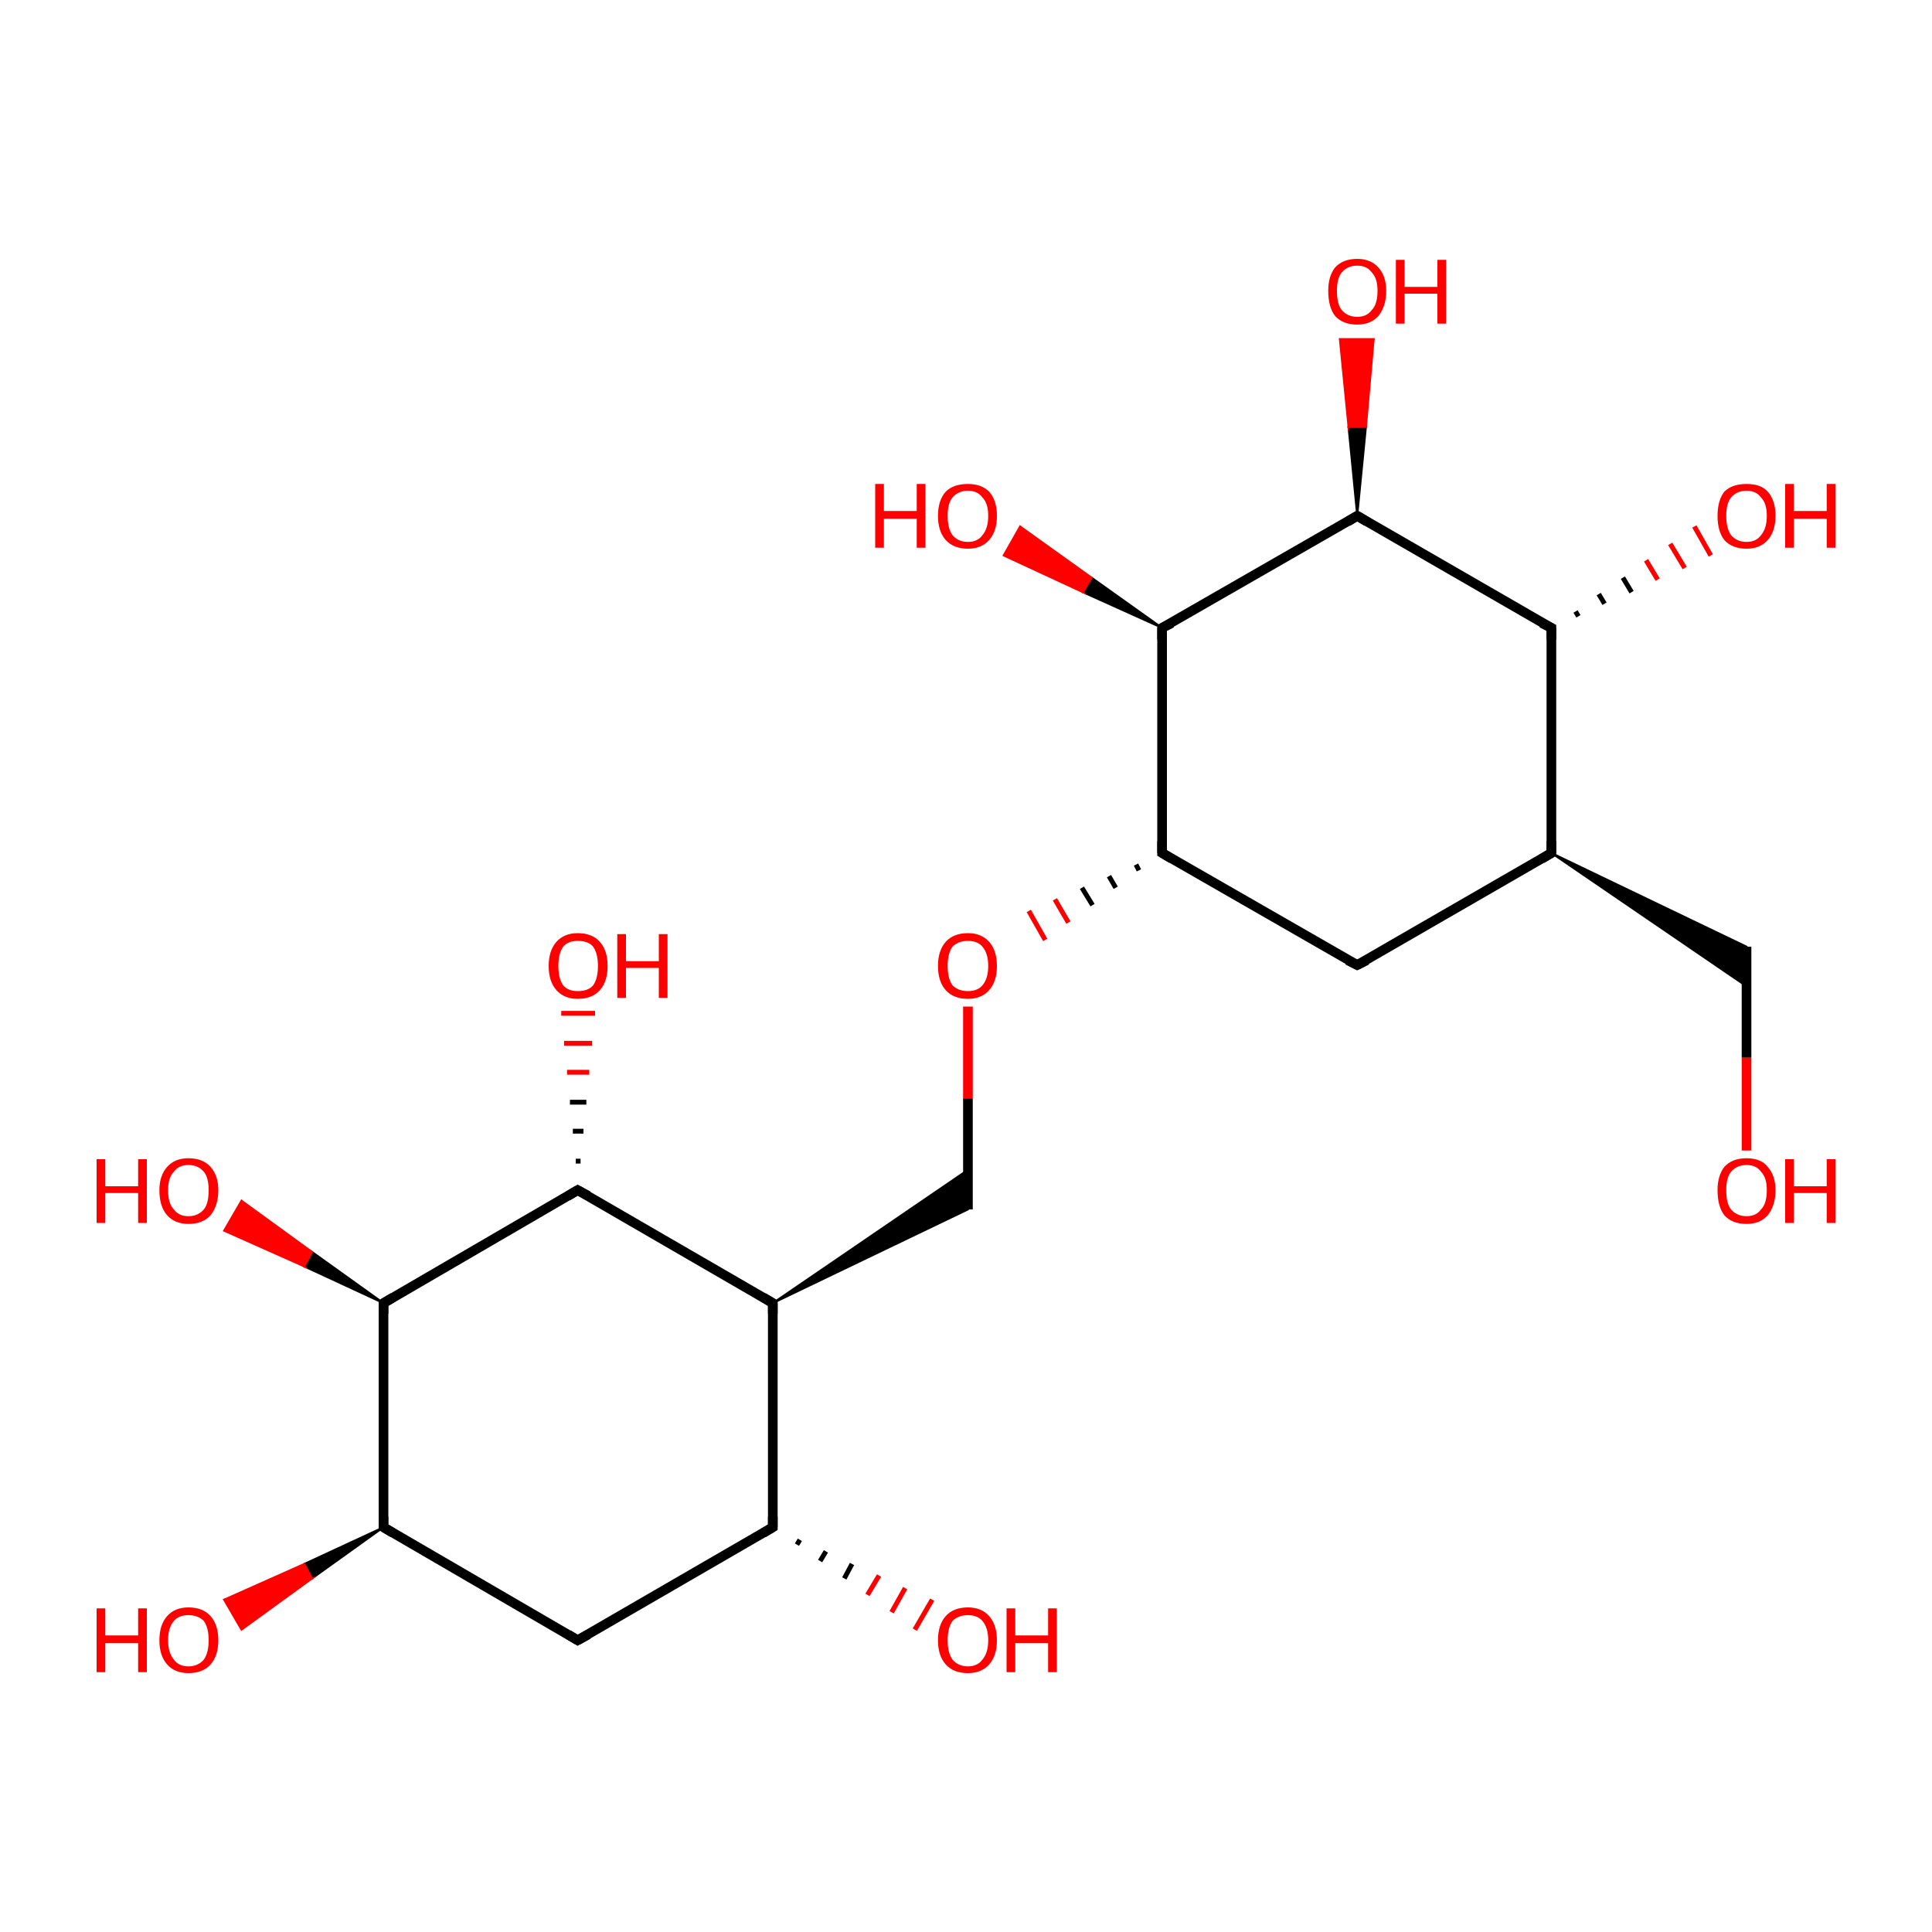 <?xml version='1.0' encoding='iso-8859-1'?>
<svg version='1.1' baseProfile='full'
              xmlns='http://www.w3.org/2000/svg'
                      xmlns:rdkit='http://www.rdkit.org/xml'
                      xmlns:xlink='http://www.w3.org/1999/xlink'
                  xml:space='preserve'
width='200px' height='200px' viewBox='0 0 200 200'>
<!-- END OF HEADER -->
<rect style='opacity:1.0;fill:#FFFFFF;stroke:none' width='200.0' height='200.0' x='0.0' y='0.0'> </rect>
<path class='bond-0 atom-15 atom-0' d='M 39.7,134.9 L 31.5,131.1 L 32.3,129.6 Z' style='fill:#000000;fill-rule:evenodd;fill-opacity:1;stroke:#000000;stroke-width:0.2px;stroke-linecap:butt;stroke-linejoin:miter;stroke-miterlimit:10;stroke-opacity:1;' />
<path class='bond-0 atom-15 atom-0' d='M 31.5,131.1 L 25.0,124.3 L 23.2,127.4 Z' style='fill:#FF0000;fill-rule:evenodd;fill-opacity:1;stroke:#FF0000;stroke-width:0.2px;stroke-linecap:butt;stroke-linejoin:miter;stroke-miterlimit:10;stroke-opacity:1;' />
<path class='bond-0 atom-15 atom-0' d='M 31.5,131.1 L 32.3,129.6 L 25.0,124.3 Z' style='fill:#FF0000;fill-rule:evenodd;fill-opacity:1;stroke:#FF0000;stroke-width:0.2px;stroke-linecap:butt;stroke-linejoin:miter;stroke-miterlimit:10;stroke-opacity:1;' />
<path class='bond-1 atom-18 atom-20' d='M 39.7,158.1 L 32.3,163.4 L 31.5,161.9 Z' style='fill:#000000;fill-rule:evenodd;fill-opacity:1;stroke:#000000;stroke-width:0.2px;stroke-linecap:butt;stroke-linejoin:miter;stroke-miterlimit:10;stroke-opacity:1;' />
<path class='bond-1 atom-18 atom-20' d='M 32.3,163.4 L 23.2,165.6 L 25.0,168.7 Z' style='fill:#FF0000;fill-rule:evenodd;fill-opacity:1;stroke:#FF0000;stroke-width:0.2px;stroke-linecap:butt;stroke-linejoin:miter;stroke-miterlimit:10;stroke-opacity:1;' />
<path class='bond-1 atom-18 atom-20' d='M 32.3,163.4 L 31.5,161.9 L 23.2,165.6 Z' style='fill:#FF0000;fill-rule:evenodd;fill-opacity:1;stroke:#FF0000;stroke-width:0.2px;stroke-linecap:butt;stroke-linejoin:miter;stroke-miterlimit:10;stroke-opacity:1;' />
<path class='bond-2 atom-18 atom-15' d='M 39.7,158.1 L 39.7,134.9' style='fill:none;fill-rule:evenodd;stroke:#000000;stroke-width:1.0px;stroke-linecap:butt;stroke-linejoin:miter;stroke-opacity:1' />
<path class='bond-3 atom-18 atom-9' d='M 39.7,158.1 L 59.8,169.8' style='fill:none;fill-rule:evenodd;stroke:#000000;stroke-width:1.0px;stroke-linecap:butt;stroke-linejoin:miter;stroke-opacity:1' />
<path class='bond-4 atom-15 atom-1' d='M 39.7,134.9 L 59.8,123.2' style='fill:none;fill-rule:evenodd;stroke:#000000;stroke-width:1.0px;stroke-linecap:butt;stroke-linejoin:miter;stroke-opacity:1' />
<path class='bond-5 atom-1 atom-14' d='M 59.6,120.2 L 60.1,120.2' style='fill:none;fill-rule:evenodd;stroke:#000000;stroke-width:0.5px;stroke-linecap:butt;stroke-linejoin:miter;stroke-opacity:1' />
<path class='bond-5 atom-1 atom-14' d='M 59.3,117.1 L 60.4,117.1' style='fill:none;fill-rule:evenodd;stroke:#000000;stroke-width:0.5px;stroke-linecap:butt;stroke-linejoin:miter;stroke-opacity:1' />
<path class='bond-5 atom-1 atom-14' d='M 59.0,114.1 L 60.7,114.1' style='fill:none;fill-rule:evenodd;stroke:#000000;stroke-width:0.5px;stroke-linecap:butt;stroke-linejoin:miter;stroke-opacity:1' />
<path class='bond-5 atom-1 atom-14' d='M 58.7,111.0 L 61.0,111.0' style='fill:none;fill-rule:evenodd;stroke:#FF0000;stroke-width:0.5px;stroke-linecap:butt;stroke-linejoin:miter;stroke-opacity:1' />
<path class='bond-5 atom-1 atom-14' d='M 58.4,108.0 L 61.3,108.0' style='fill:none;fill-rule:evenodd;stroke:#FF0000;stroke-width:0.5px;stroke-linecap:butt;stroke-linejoin:miter;stroke-opacity:1' />
<path class='bond-5 atom-1 atom-14' d='M 58.1,104.9 L 61.6,104.9' style='fill:none;fill-rule:evenodd;stroke:#FF0000;stroke-width:0.5px;stroke-linecap:butt;stroke-linejoin:miter;stroke-opacity:1' />
<path class='bond-6 atom-1 atom-10' d='M 59.8,123.2 L 80.0,134.9' style='fill:none;fill-rule:evenodd;stroke:#000000;stroke-width:1.0px;stroke-linecap:butt;stroke-linejoin:miter;stroke-opacity:1' />
<path class='bond-7 atom-9 atom-22' d='M 59.8,169.8 L 80.0,158.1' style='fill:none;fill-rule:evenodd;stroke:#000000;stroke-width:1.0px;stroke-linecap:butt;stroke-linejoin:miter;stroke-opacity:1' />
<path class='bond-8 atom-22 atom-10' d='M 80.0,158.1 L 80.0,134.9' style='fill:none;fill-rule:evenodd;stroke:#000000;stroke-width:1.0px;stroke-linecap:butt;stroke-linejoin:miter;stroke-opacity:1' />
<path class='bond-9 atom-22 atom-8' d='M 82.8,159.4 L 82.5,159.9' style='fill:none;fill-rule:evenodd;stroke:#000000;stroke-width:0.5px;stroke-linecap:butt;stroke-linejoin:miter;stroke-opacity:1' />
<path class='bond-9 atom-22 atom-8' d='M 85.5,160.6 L 84.9,161.6' style='fill:none;fill-rule:evenodd;stroke:#000000;stroke-width:0.5px;stroke-linecap:butt;stroke-linejoin:miter;stroke-opacity:1' />
<path class='bond-9 atom-22 atom-8' d='M 88.2,161.9 L 87.4,163.4' style='fill:none;fill-rule:evenodd;stroke:#000000;stroke-width:0.5px;stroke-linecap:butt;stroke-linejoin:miter;stroke-opacity:1' />
<path class='bond-9 atom-22 atom-8' d='M 91.0,163.1 L 89.8,165.1' style='fill:none;fill-rule:evenodd;stroke:#FF0000;stroke-width:0.5px;stroke-linecap:butt;stroke-linejoin:miter;stroke-opacity:1' />
<path class='bond-9 atom-22 atom-8' d='M 93.7,164.4 L 92.3,166.9' style='fill:none;fill-rule:evenodd;stroke:#FF0000;stroke-width:0.5px;stroke-linecap:butt;stroke-linejoin:miter;stroke-opacity:1' />
<path class='bond-9 atom-22 atom-8' d='M 96.5,165.6 L 94.7,168.7' style='fill:none;fill-rule:evenodd;stroke:#FF0000;stroke-width:0.5px;stroke-linecap:butt;stroke-linejoin:miter;stroke-opacity:1' />
<path class='bond-10 atom-10 atom-11' d='M 80.0,134.9 L 100.2,121.1 L 100.2,125.2 Z' style='fill:#000000;fill-rule:evenodd;fill-opacity:1;stroke:#000000;stroke-width:0.2px;stroke-linecap:butt;stroke-linejoin:miter;stroke-miterlimit:10;stroke-opacity:1;' />
<path class='bond-11 atom-11 atom-6' d='M 100.2,125.2 L 100.2,113.7' style='fill:none;fill-rule:evenodd;stroke:#000000;stroke-width:1.0px;stroke-linecap:butt;stroke-linejoin:miter;stroke-opacity:1' />
<path class='bond-11 atom-11 atom-6' d='M 100.2,113.7 L 100.2,104.2' style='fill:none;fill-rule:evenodd;stroke:#FF0000;stroke-width:1.0px;stroke-linecap:butt;stroke-linejoin:miter;stroke-opacity:1' />
<path class='bond-12 atom-7 atom-6' d='M 117.6,89.5 L 117.9,90.1' style='fill:none;fill-rule:evenodd;stroke:#000000;stroke-width:0.5px;stroke-linecap:butt;stroke-linejoin:miter;stroke-opacity:1' />
<path class='bond-12 atom-7 atom-6' d='M 114.8,90.7 L 115.5,91.9' style='fill:none;fill-rule:evenodd;stroke:#000000;stroke-width:0.5px;stroke-linecap:butt;stroke-linejoin:miter;stroke-opacity:1' />
<path class='bond-12 atom-7 atom-6' d='M 112.0,91.9 L 113.1,93.7' style='fill:none;fill-rule:evenodd;stroke:#000000;stroke-width:0.5px;stroke-linecap:butt;stroke-linejoin:miter;stroke-opacity:1' />
<path class='bond-12 atom-7 atom-6' d='M 109.2,93.1 L 110.6,95.5' style='fill:none;fill-rule:evenodd;stroke:#FF0000;stroke-width:0.5px;stroke-linecap:butt;stroke-linejoin:miter;stroke-opacity:1' />
<path class='bond-12 atom-7 atom-6' d='M 106.5,94.3 L 108.2,97.3' style='fill:none;fill-rule:evenodd;stroke:#FF0000;stroke-width:0.5px;stroke-linecap:butt;stroke-linejoin:miter;stroke-opacity:1' />
<path class='bond-13 atom-2 atom-4' d='M 160.6,88.3 L 180.8,98.0 L 180.8,102.1 Z' style='fill:#000000;fill-rule:evenodd;fill-opacity:1;stroke:#000000;stroke-width:0.2px;stroke-linecap:butt;stroke-linejoin:miter;stroke-miterlimit:10;stroke-opacity:1;' />
<path class='bond-14 atom-4 atom-12' d='M 180.8,98.0 L 180.8,109.5' style='fill:none;fill-rule:evenodd;stroke:#000000;stroke-width:1.0px;stroke-linecap:butt;stroke-linejoin:miter;stroke-opacity:1' />
<path class='bond-14 atom-4 atom-12' d='M 180.8,109.5 L 180.8,119.1' style='fill:none;fill-rule:evenodd;stroke:#FF0000;stroke-width:1.0px;stroke-linecap:butt;stroke-linejoin:miter;stroke-opacity:1' />
<path class='bond-15 atom-2 atom-5' d='M 160.6,88.3 L 140.5,99.9' style='fill:none;fill-rule:evenodd;stroke:#000000;stroke-width:1.0px;stroke-linecap:butt;stroke-linejoin:miter;stroke-opacity:1' />
<path class='bond-16 atom-2 atom-13' d='M 160.6,88.3 L 160.6,65.0' style='fill:none;fill-rule:evenodd;stroke:#000000;stroke-width:1.0px;stroke-linecap:butt;stroke-linejoin:miter;stroke-opacity:1' />
<path class='bond-17 atom-5 atom-7' d='M 140.5,99.9 L 120.3,88.3' style='fill:none;fill-rule:evenodd;stroke:#000000;stroke-width:1.0px;stroke-linecap:butt;stroke-linejoin:miter;stroke-opacity:1' />
<path class='bond-18 atom-7 atom-19' d='M 120.3,88.3 L 120.3,65.0' style='fill:none;fill-rule:evenodd;stroke:#000000;stroke-width:1.0px;stroke-linecap:butt;stroke-linejoin:miter;stroke-opacity:1' />
<path class='bond-19 atom-13 atom-3' d='M 163.1,63.3 L 163.4,63.8' style='fill:none;fill-rule:evenodd;stroke:#000000;stroke-width:0.5px;stroke-linecap:butt;stroke-linejoin:miter;stroke-opacity:1' />
<path class='bond-19 atom-13 atom-3' d='M 165.5,61.5 L 166.1,62.5' style='fill:none;fill-rule:evenodd;stroke:#000000;stroke-width:0.5px;stroke-linecap:butt;stroke-linejoin:miter;stroke-opacity:1' />
<path class='bond-19 atom-13 atom-3' d='M 168.0,59.8 L 168.9,61.3' style='fill:none;fill-rule:evenodd;stroke:#000000;stroke-width:0.5px;stroke-linecap:butt;stroke-linejoin:miter;stroke-opacity:1' />
<path class='bond-19 atom-13 atom-3' d='M 170.4,58.0 L 171.6,60.0' style='fill:none;fill-rule:evenodd;stroke:#FF0000;stroke-width:0.5px;stroke-linecap:butt;stroke-linejoin:miter;stroke-opacity:1' />
<path class='bond-19 atom-13 atom-3' d='M 172.9,56.3 L 174.4,58.8' style='fill:none;fill-rule:evenodd;stroke:#FF0000;stroke-width:0.5px;stroke-linecap:butt;stroke-linejoin:miter;stroke-opacity:1' />
<path class='bond-19 atom-13 atom-3' d='M 175.4,54.5 L 177.1,57.5' style='fill:none;fill-rule:evenodd;stroke:#FF0000;stroke-width:0.5px;stroke-linecap:butt;stroke-linejoin:miter;stroke-opacity:1' />
<path class='bond-20 atom-13 atom-16' d='M 160.6,65.0 L 140.5,53.4' style='fill:none;fill-rule:evenodd;stroke:#000000;stroke-width:1.0px;stroke-linecap:butt;stroke-linejoin:miter;stroke-opacity:1' />
<path class='bond-21 atom-16 atom-19' d='M 140.5,53.4 L 120.3,65.0' style='fill:none;fill-rule:evenodd;stroke:#000000;stroke-width:1.0px;stroke-linecap:butt;stroke-linejoin:miter;stroke-opacity:1' />
<path class='bond-22 atom-16 atom-17' d='M 140.5,53.4 L 139.6,44.2 L 141.4,44.2 Z' style='fill:#000000;fill-rule:evenodd;fill-opacity:1;stroke:#000000;stroke-width:0.2px;stroke-linecap:butt;stroke-linejoin:miter;stroke-miterlimit:10;stroke-opacity:1;' />
<path class='bond-22 atom-16 atom-17' d='M 139.6,44.2 L 142.2,35.1 L 138.7,35.1 Z' style='fill:#FF0000;fill-rule:evenodd;fill-opacity:1;stroke:#FF0000;stroke-width:0.2px;stroke-linecap:butt;stroke-linejoin:miter;stroke-miterlimit:10;stroke-opacity:1;' />
<path class='bond-22 atom-16 atom-17' d='M 139.6,44.2 L 141.4,44.2 L 142.2,35.1 Z' style='fill:#FF0000;fill-rule:evenodd;fill-opacity:1;stroke:#FF0000;stroke-width:0.2px;stroke-linecap:butt;stroke-linejoin:miter;stroke-miterlimit:10;stroke-opacity:1;' />
<path class='bond-23 atom-19 atom-21' d='M 120.3,65.0 L 112.1,61.3 L 113.0,59.8 Z' style='fill:#000000;fill-rule:evenodd;fill-opacity:1;stroke:#000000;stroke-width:0.2px;stroke-linecap:butt;stroke-linejoin:miter;stroke-miterlimit:10;stroke-opacity:1;' />
<path class='bond-23 atom-19 atom-21' d='M 112.1,61.3 L 105.6,54.5 L 103.9,57.5 Z' style='fill:#FF0000;fill-rule:evenodd;fill-opacity:1;stroke:#FF0000;stroke-width:0.2px;stroke-linecap:butt;stroke-linejoin:miter;stroke-miterlimit:10;stroke-opacity:1;' />
<path class='bond-23 atom-19 atom-21' d='M 112.1,61.3 L 113.0,59.8 L 105.6,54.5 Z' style='fill:#FF0000;fill-rule:evenodd;fill-opacity:1;stroke:#FF0000;stroke-width:0.2px;stroke-linecap:butt;stroke-linejoin:miter;stroke-miterlimit:10;stroke-opacity:1;' />
<path d='M 58.8,123.8 L 59.8,123.2 L 60.9,123.8' style='fill:none;stroke:#000000;stroke-width:1.0px;stroke-linecap:butt;stroke-linejoin:miter;stroke-miterlimit:10;stroke-opacity:1;' />
<path d='M 159.6,88.9 L 160.6,88.3 L 160.6,87.1' style='fill:none;stroke:#000000;stroke-width:1.0px;stroke-linecap:butt;stroke-linejoin:miter;stroke-miterlimit:10;stroke-opacity:1;' />
<path d='M 141.5,99.4 L 140.5,99.9 L 139.5,99.4' style='fill:none;stroke:#000000;stroke-width:1.0px;stroke-linecap:butt;stroke-linejoin:miter;stroke-miterlimit:10;stroke-opacity:1;' />
<path d='M 121.3,88.9 L 120.3,88.3 L 120.3,87.1' style='fill:none;stroke:#000000;stroke-width:1.0px;stroke-linecap:butt;stroke-linejoin:miter;stroke-miterlimit:10;stroke-opacity:1;' />
<path d='M 58.8,169.2 L 59.8,169.8 L 60.9,169.2' style='fill:none;stroke:#000000;stroke-width:1.0px;stroke-linecap:butt;stroke-linejoin:miter;stroke-miterlimit:10;stroke-opacity:1;' />
<path d='M 79.0,134.3 L 80.0,134.9 L 80.0,136.0' style='fill:none;stroke:#000000;stroke-width:1.0px;stroke-linecap:butt;stroke-linejoin:miter;stroke-miterlimit:10;stroke-opacity:1;' />
<path d='M 160.6,66.2 L 160.6,65.0 L 159.6,64.5' style='fill:none;stroke:#000000;stroke-width:1.0px;stroke-linecap:butt;stroke-linejoin:miter;stroke-miterlimit:10;stroke-opacity:1;' />
<path d='M 39.7,136.0 L 39.7,134.9 L 40.7,134.3' style='fill:none;stroke:#000000;stroke-width:1.0px;stroke-linecap:butt;stroke-linejoin:miter;stroke-miterlimit:10;stroke-opacity:1;' />
<path d='M 141.5,54.0 L 140.5,53.4 L 139.5,54.0' style='fill:none;stroke:#000000;stroke-width:1.0px;stroke-linecap:butt;stroke-linejoin:miter;stroke-miterlimit:10;stroke-opacity:1;' />
<path d='M 39.7,157.0 L 39.7,158.1 L 40.7,158.7' style='fill:none;stroke:#000000;stroke-width:1.0px;stroke-linecap:butt;stroke-linejoin:miter;stroke-miterlimit:10;stroke-opacity:1;' />
<path d='M 120.3,66.2 L 120.3,65.0 L 121.3,64.5' style='fill:none;stroke:#000000;stroke-width:1.0px;stroke-linecap:butt;stroke-linejoin:miter;stroke-miterlimit:10;stroke-opacity:1;' />
<path d='M 79.0,158.7 L 80.0,158.1 L 80.0,157.0' style='fill:none;stroke:#000000;stroke-width:1.0px;stroke-linecap:butt;stroke-linejoin:miter;stroke-miterlimit:10;stroke-opacity:1;' />
<path class='atom-0' d='M 10.0 120.0
L 10.9 120.0
L 10.9 122.8
L 14.3 122.8
L 14.3 120.0
L 15.2 120.0
L 15.2 126.6
L 14.3 126.6
L 14.3 123.5
L 10.9 123.5
L 10.9 126.6
L 10.0 126.6
L 10.0 120.0
' fill='#FF0000'/>
<path class='atom-0' d='M 16.5 123.2
Q 16.5 121.7, 17.3 120.8
Q 18.1 119.9, 19.5 119.9
Q 21.0 119.9, 21.8 120.8
Q 22.6 121.7, 22.6 123.2
Q 22.6 124.8, 21.8 125.8
Q 21.0 126.7, 19.5 126.7
Q 18.1 126.7, 17.3 125.8
Q 16.5 124.9, 16.5 123.2
M 19.5 125.9
Q 20.5 125.9, 21.1 125.2
Q 21.6 124.6, 21.6 123.2
Q 21.6 121.9, 21.1 121.3
Q 20.5 120.6, 19.5 120.6
Q 18.5 120.6, 18.0 121.3
Q 17.4 121.9, 17.4 123.2
Q 17.4 124.6, 18.0 125.2
Q 18.5 125.9, 19.5 125.9
' fill='#FF0000'/>
<path class='atom-3' d='M 177.8 53.4
Q 177.8 51.8, 178.5 50.9
Q 179.3 50.1, 180.8 50.1
Q 182.3 50.1, 183.0 50.9
Q 183.8 51.8, 183.8 53.4
Q 183.8 55.0, 183.0 55.9
Q 182.2 56.8, 180.8 56.8
Q 179.3 56.8, 178.5 55.9
Q 177.8 55.0, 177.8 53.4
M 180.8 56.1
Q 181.8 56.1, 182.3 55.4
Q 182.9 54.7, 182.9 53.4
Q 182.9 52.1, 182.3 51.5
Q 181.8 50.8, 180.8 50.8
Q 179.8 50.8, 179.2 51.5
Q 178.7 52.1, 178.7 53.4
Q 178.7 54.7, 179.2 55.4
Q 179.8 56.1, 180.8 56.1
' fill='#FF0000'/>
<path class='atom-3' d='M 184.8 50.1
L 185.7 50.1
L 185.7 52.9
L 189.1 52.9
L 189.1 50.1
L 190.0 50.1
L 190.0 56.7
L 189.1 56.7
L 189.1 53.7
L 185.7 53.7
L 185.7 56.7
L 184.8 56.7
L 184.8 50.1
' fill='#FF0000'/>
<path class='atom-6' d='M 97.1 100.0
Q 97.1 98.4, 97.9 97.5
Q 98.7 96.6, 100.2 96.6
Q 101.6 96.6, 102.4 97.5
Q 103.2 98.4, 103.2 100.0
Q 103.2 101.6, 102.4 102.5
Q 101.6 103.4, 100.2 103.4
Q 98.7 103.4, 97.9 102.5
Q 97.1 101.6, 97.1 100.0
M 100.2 102.6
Q 101.2 102.6, 101.7 102.0
Q 102.3 101.3, 102.3 100.0
Q 102.3 98.7, 101.7 98.0
Q 101.2 97.4, 100.2 97.4
Q 99.2 97.4, 98.6 98.0
Q 98.1 98.7, 98.1 100.0
Q 98.1 101.3, 98.6 102.0
Q 99.2 102.6, 100.2 102.6
' fill='#FF0000'/>
<path class='atom-8' d='M 97.1 169.8
Q 97.1 168.2, 97.9 167.3
Q 98.7 166.4, 100.2 166.4
Q 101.6 166.4, 102.4 167.3
Q 103.2 168.2, 103.2 169.8
Q 103.2 171.4, 102.4 172.3
Q 101.6 173.2, 100.2 173.2
Q 98.7 173.2, 97.9 172.3
Q 97.1 171.4, 97.1 169.8
M 100.2 172.5
Q 101.2 172.5, 101.7 171.8
Q 102.3 171.1, 102.3 169.8
Q 102.3 168.5, 101.7 167.8
Q 101.2 167.2, 100.2 167.2
Q 99.2 167.2, 98.6 167.8
Q 98.1 168.5, 98.1 169.8
Q 98.1 171.1, 98.6 171.8
Q 99.2 172.5, 100.2 172.5
' fill='#FF0000'/>
<path class='atom-8' d='M 104.2 166.5
L 105.1 166.5
L 105.1 169.3
L 108.5 169.3
L 108.5 166.5
L 109.4 166.5
L 109.4 173.1
L 108.5 173.1
L 108.5 170.1
L 105.1 170.1
L 105.1 173.1
L 104.2 173.1
L 104.2 166.5
' fill='#FF0000'/>
<path class='atom-12' d='M 177.8 123.2
Q 177.8 121.7, 178.5 120.8
Q 179.3 119.9, 180.8 119.9
Q 182.3 119.9, 183.0 120.8
Q 183.8 121.7, 183.8 123.2
Q 183.8 124.8, 183.0 125.8
Q 182.2 126.7, 180.8 126.7
Q 179.3 126.7, 178.5 125.8
Q 177.8 124.9, 177.8 123.2
M 180.8 125.9
Q 181.8 125.9, 182.3 125.2
Q 182.9 124.6, 182.9 123.2
Q 182.9 121.9, 182.3 121.3
Q 181.8 120.6, 180.8 120.6
Q 179.8 120.6, 179.2 121.3
Q 178.7 121.9, 178.7 123.2
Q 178.7 124.6, 179.2 125.2
Q 179.8 125.9, 180.8 125.9
' fill='#FF0000'/>
<path class='atom-12' d='M 184.8 120.0
L 185.7 120.0
L 185.7 122.8
L 189.1 122.8
L 189.1 120.0
L 190.0 120.0
L 190.0 126.6
L 189.1 126.6
L 189.1 123.5
L 185.7 123.5
L 185.7 126.6
L 184.8 126.6
L 184.8 120.0
' fill='#FF0000'/>
<path class='atom-14' d='M 56.8 100.0
Q 56.8 98.4, 57.6 97.5
Q 58.4 96.6, 59.8 96.6
Q 61.3 96.6, 62.1 97.5
Q 62.9 98.4, 62.9 100.0
Q 62.9 101.6, 62.1 102.5
Q 61.3 103.4, 59.8 103.4
Q 58.4 103.4, 57.6 102.5
Q 56.8 101.6, 56.8 100.0
M 59.8 102.6
Q 60.9 102.6, 61.4 102.0
Q 61.9 101.3, 61.9 100.0
Q 61.9 98.7, 61.4 98.0
Q 60.9 97.4, 59.8 97.4
Q 58.8 97.4, 58.3 98.0
Q 57.8 98.7, 57.8 100.0
Q 57.8 101.3, 58.3 102.0
Q 58.8 102.6, 59.8 102.6
' fill='#FF0000'/>
<path class='atom-14' d='M 63.9 96.7
L 64.8 96.7
L 64.8 99.5
L 68.2 99.5
L 68.2 96.7
L 69.1 96.7
L 69.1 103.3
L 68.2 103.3
L 68.2 100.2
L 64.8 100.2
L 64.8 103.3
L 63.9 103.3
L 63.9 96.7
' fill='#FF0000'/>
<path class='atom-17' d='M 137.5 30.1
Q 137.5 28.6, 138.2 27.7
Q 139.0 26.8, 140.5 26.8
Q 141.9 26.8, 142.7 27.7
Q 143.5 28.6, 143.5 30.1
Q 143.5 31.7, 142.7 32.7
Q 141.9 33.6, 140.5 33.6
Q 139.0 33.6, 138.2 32.7
Q 137.5 31.8, 137.5 30.1
M 140.5 32.8
Q 141.5 32.8, 142.0 32.1
Q 142.6 31.5, 142.6 30.1
Q 142.6 28.8, 142.0 28.2
Q 141.5 27.5, 140.5 27.5
Q 139.5 27.5, 138.9 28.2
Q 138.4 28.8, 138.4 30.1
Q 138.4 31.5, 138.9 32.1
Q 139.5 32.8, 140.5 32.8
' fill='#FF0000'/>
<path class='atom-17' d='M 144.5 26.9
L 145.4 26.9
L 145.4 29.7
L 148.8 29.7
L 148.8 26.9
L 149.7 26.9
L 149.7 33.5
L 148.8 33.5
L 148.8 30.4
L 145.4 30.4
L 145.4 33.5
L 144.5 33.5
L 144.5 26.9
' fill='#FF0000'/>
<path class='atom-20' d='M 10.0 166.5
L 10.9 166.5
L 10.9 169.3
L 14.3 169.3
L 14.3 166.5
L 15.2 166.5
L 15.2 173.1
L 14.3 173.1
L 14.3 170.1
L 10.9 170.1
L 10.9 173.1
L 10.0 173.1
L 10.0 166.5
' fill='#FF0000'/>
<path class='atom-20' d='M 16.5 169.8
Q 16.5 168.2, 17.3 167.3
Q 18.1 166.4, 19.5 166.4
Q 21.0 166.4, 21.8 167.3
Q 22.6 168.2, 22.6 169.8
Q 22.6 171.4, 21.8 172.3
Q 21.0 173.2, 19.5 173.2
Q 18.1 173.2, 17.3 172.3
Q 16.5 171.4, 16.5 169.8
M 19.5 172.5
Q 20.5 172.5, 21.1 171.8
Q 21.6 171.1, 21.6 169.8
Q 21.6 168.5, 21.1 167.8
Q 20.5 167.2, 19.5 167.2
Q 18.5 167.2, 18.0 167.8
Q 17.4 168.5, 17.4 169.8
Q 17.4 171.1, 18.0 171.8
Q 18.5 172.5, 19.5 172.5
' fill='#FF0000'/>
<path class='atom-21' d='M 90.6 50.1
L 91.5 50.1
L 91.5 52.9
L 94.9 52.9
L 94.9 50.1
L 95.8 50.1
L 95.8 56.7
L 94.9 56.7
L 94.9 53.7
L 91.5 53.7
L 91.5 56.7
L 90.6 56.7
L 90.6 50.1
' fill='#FF0000'/>
<path class='atom-21' d='M 97.1 53.4
Q 97.1 51.8, 97.9 50.9
Q 98.7 50.1, 100.2 50.1
Q 101.6 50.1, 102.4 50.9
Q 103.2 51.8, 103.2 53.4
Q 103.2 55.0, 102.4 55.9
Q 101.6 56.8, 100.2 56.8
Q 98.7 56.8, 97.9 55.9
Q 97.1 55.0, 97.1 53.4
M 100.2 56.1
Q 101.2 56.1, 101.7 55.4
Q 102.3 54.7, 102.3 53.4
Q 102.3 52.1, 101.7 51.5
Q 101.2 50.8, 100.2 50.8
Q 99.2 50.8, 98.6 51.5
Q 98.1 52.1, 98.1 53.4
Q 98.1 54.7, 98.6 55.4
Q 99.2 56.1, 100.2 56.1
' fill='#FF0000'/>
</svg>
